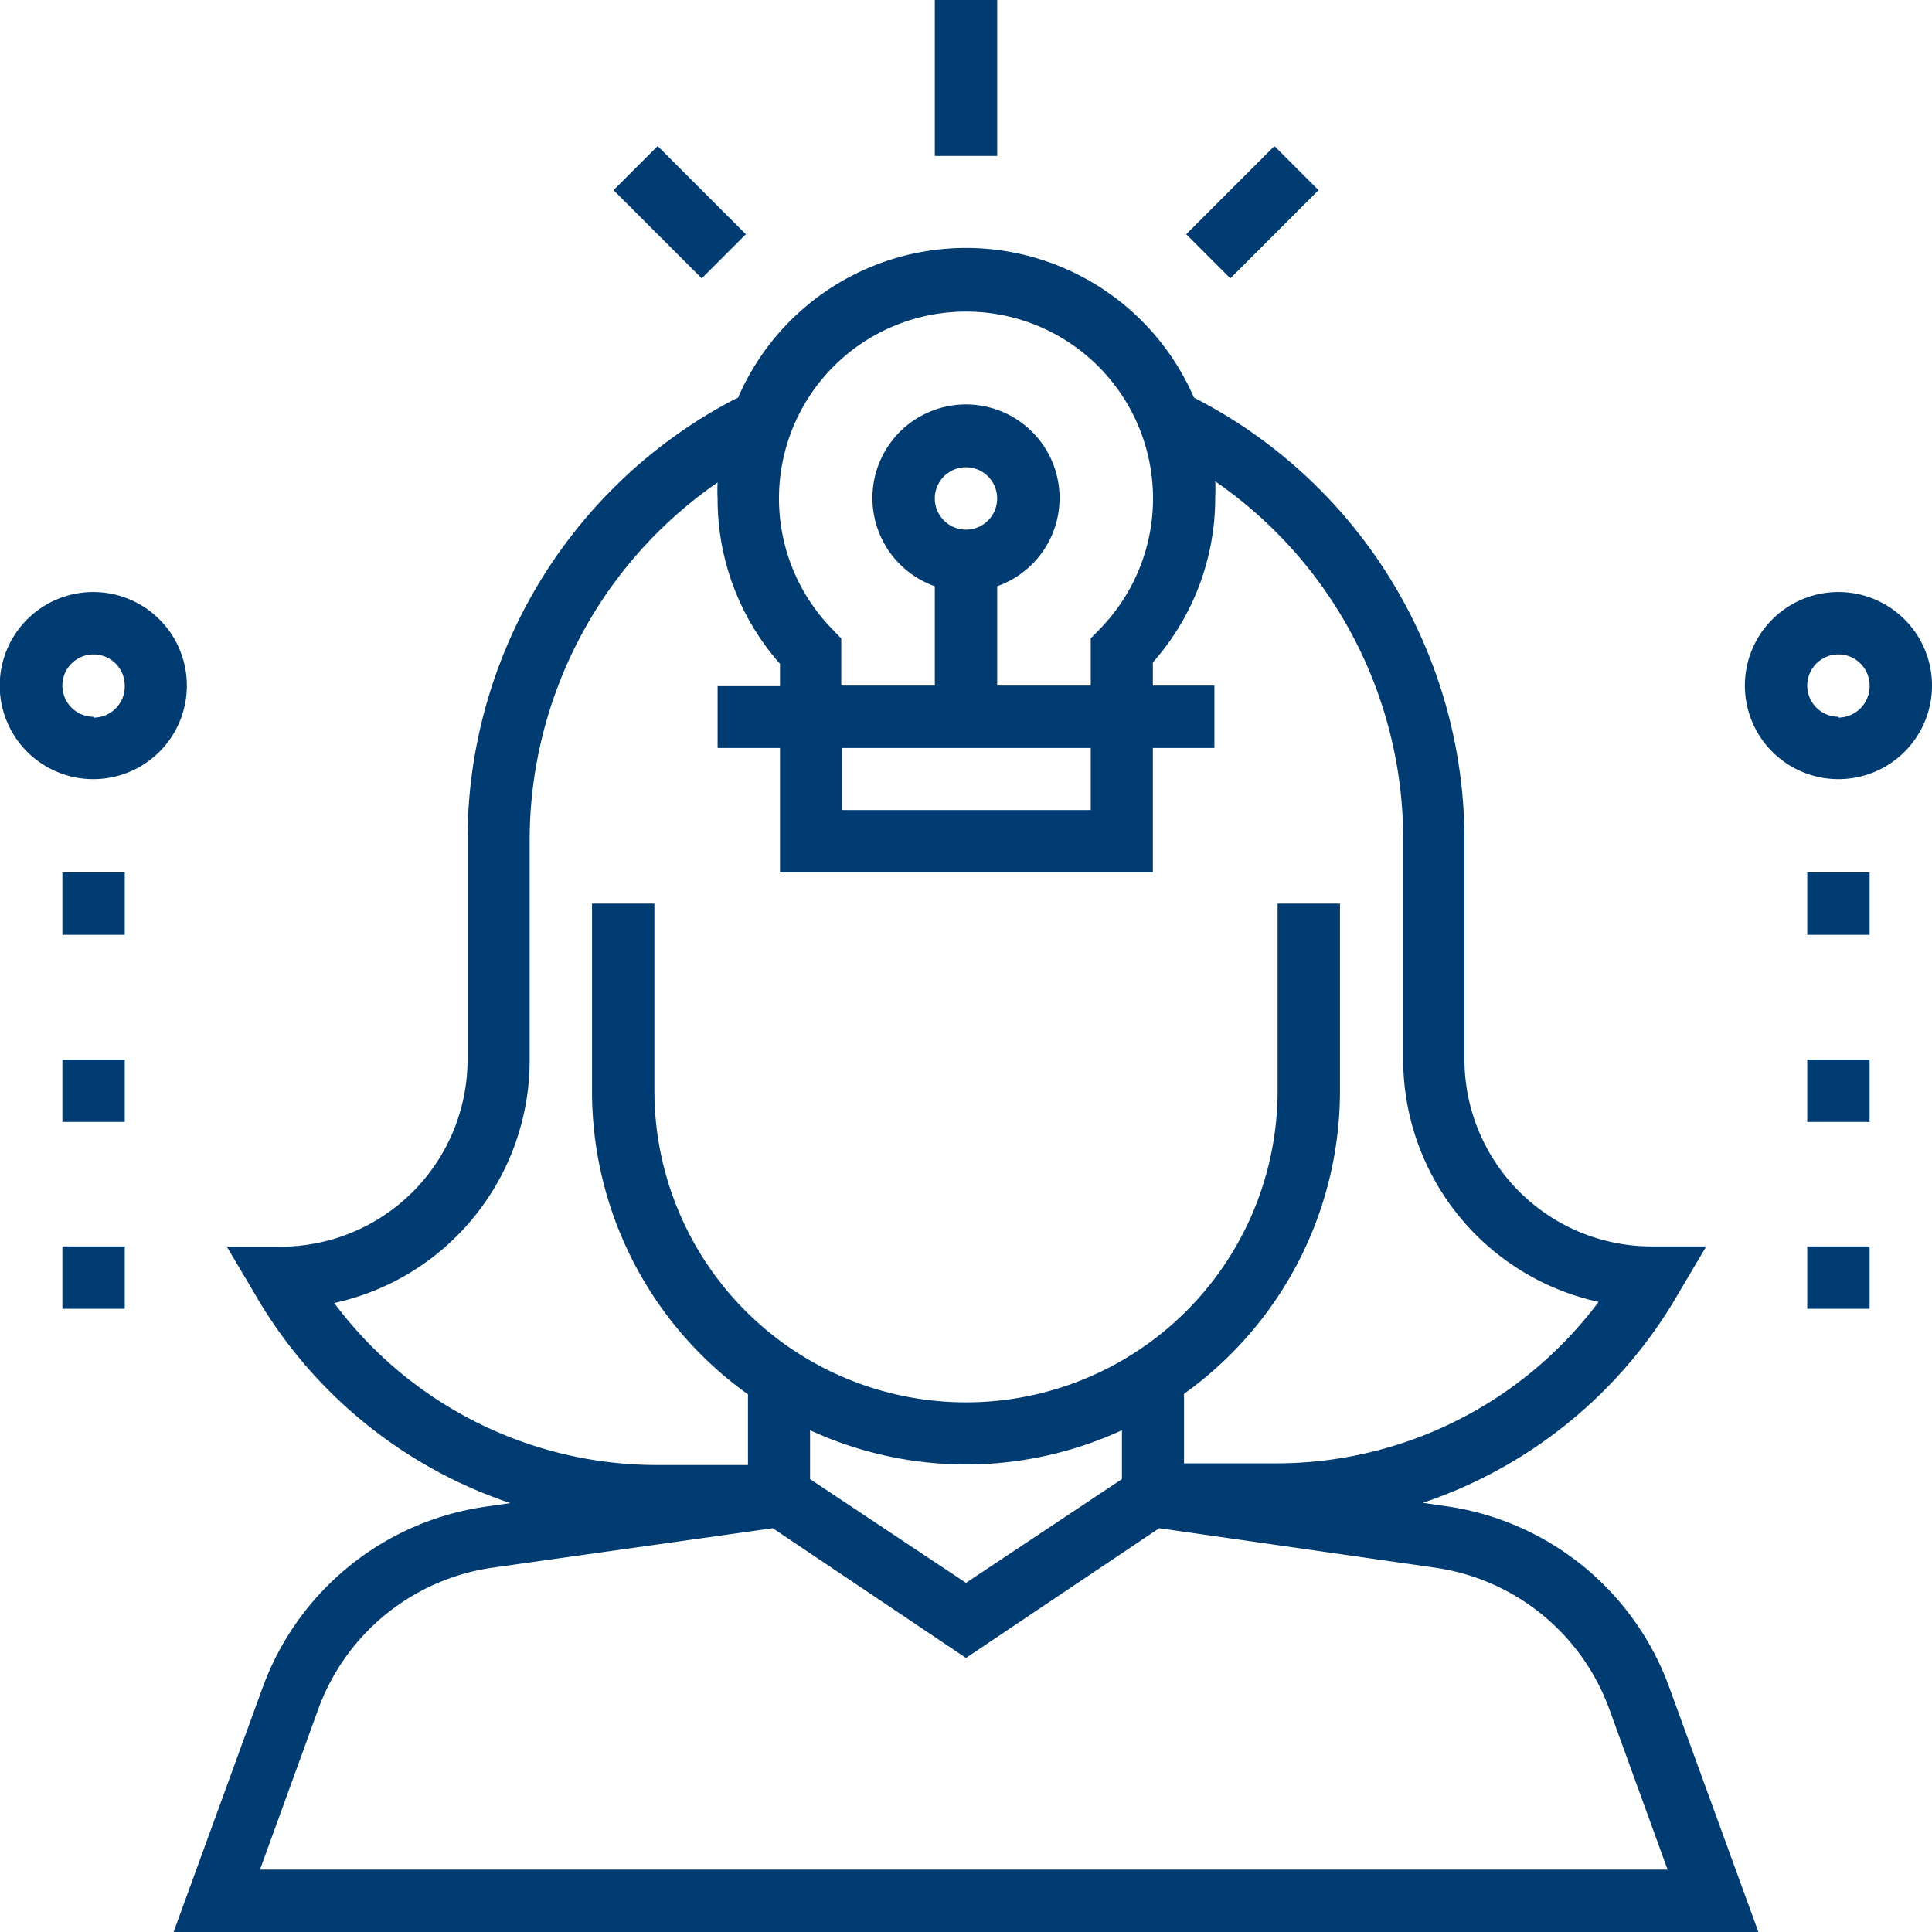 <svg id="Capa_1" data-name="Capa 1" xmlns="http://www.w3.org/2000/svg" width="70" height="70" viewBox="0 0 70 70">
  <defs>
    <style>
      .cls-1 {
        fill: #003b71;
      }
    </style>
  </defs>
  <g>
    <path class="cls-1" d="M9.51,61.16,6.29,70H63.71l-3.22-8.84a10.12,10.12,0,0,0-8.11-6.59l-.83-.12a16.89,16.89,0,0,0,9.27-7.6l1-1.69H59.84a6.78,6.78,0,0,1-6.78-6.77V30.48a18,18,0,0,0-9.66-16l-.14-.07a9,9,0,0,0-16.52,0l-.17.08a18,18,0,0,0-9.63,16v7.91a6.78,6.78,0,0,1-6.78,6.77H8.22l1,1.69a16.89,16.89,0,0,0,9.27,7.6l-.83.12A10.12,10.12,0,0,0,9.51,61.16ZM35,11.29A6.77,6.77,0,0,1,39.84,22.8l-.32.33v1.71H36.13v-3.6a3.39,3.39,0,1,0-2.26,0v3.6H30.48V23.13l-.32-.33A6.77,6.77,0,0,1,35,11.29ZM39.52,27.1v2.25h-9V27.1Zm-5.65-9A1.13,1.13,0,1,1,35,19.19,1.13,1.13,0,0,1,33.87,18.06ZM12.11,47.21a9,9,0,0,0,7.08-8.82V30.48a15.77,15.77,0,0,1,6.81-13,5.44,5.44,0,0,0,0,.57,9,9,0,0,0,2.26,6v.81H26V27.1h2.26v4.51H41.77V27.1H44V24.84H41.77V24a9,9,0,0,0,2.26-6,5.25,5.25,0,0,0,0-.56,15.75,15.75,0,0,1,6.81,13v7.91a9,9,0,0,0,7.08,8.82,14.58,14.58,0,0,1-11.67,5.85H42.9V50.5a13.5,13.5,0,0,0,5.65-11V32.74H46.29v6.78a11.29,11.29,0,1,1-22.58,0V32.74H21.45v6.78a13.5,13.5,0,0,0,5.65,11v2.56H23.78A14.58,14.58,0,0,1,12.11,47.21Zm28.54,4.61v1.77L35,57.35l-5.65-3.76V51.82a13.49,13.49,0,0,0,11.3,0ZM28,55.37l7,4.7,7-4.7,10,1.43a7.91,7.91,0,0,1,6.31,5.13l2.11,5.81h-51l2.11-5.81a7.91,7.91,0,0,1,6.31-5.13Z" transform="translate(0 0)"/>
    <rect class="cls-1" x="33.87" width="2.26" height="5.65"/>
    <rect class="cls-1" x="23.49" y="5.43" width="2.26" height="4.52" transform="translate(1.78 19.66) rotate(-45)"/>
    <rect class="cls-1" x="43.12" y="6.56" width="4.52" height="2.26" transform="translate(7.85 34.34) rotate(-45)"/>
    <path class="cls-1" d="M3.39,21.45a3.39,3.39,0,1,0,3.38,3.39A3.39,3.39,0,0,0,3.39,21.45Zm0,4.52a1.13,1.13,0,1,1,1.13-1.13A1.13,1.13,0,0,1,3.39,26Z" transform="translate(0 0)"/>
    <path class="cls-1" d="M66.61,21.45A3.39,3.39,0,1,0,70,24.84,3.39,3.39,0,0,0,66.61,21.45Zm0,4.52a1.13,1.13,0,1,1,1.13-1.13A1.14,1.14,0,0,1,66.61,26Z" transform="translate(0 0)"/>
    <rect class="cls-1" x="65.48" y="31.61" width="2.26" height="2.26"/>
    <rect class="cls-1" x="65.48" y="38.39" width="2.26" height="2.26"/>
    <rect class="cls-1" x="65.48" y="45.16" width="2.26" height="2.26"/>
    <rect class="cls-1" x="2.26" y="31.61" width="2.26" height="2.26"/>
    <rect class="cls-1" x="2.26" y="38.39" width="2.26" height="2.26"/>
    <rect class="cls-1" x="2.26" y="45.16" width="2.26" height="2.26"/>
  </g>
</svg>
